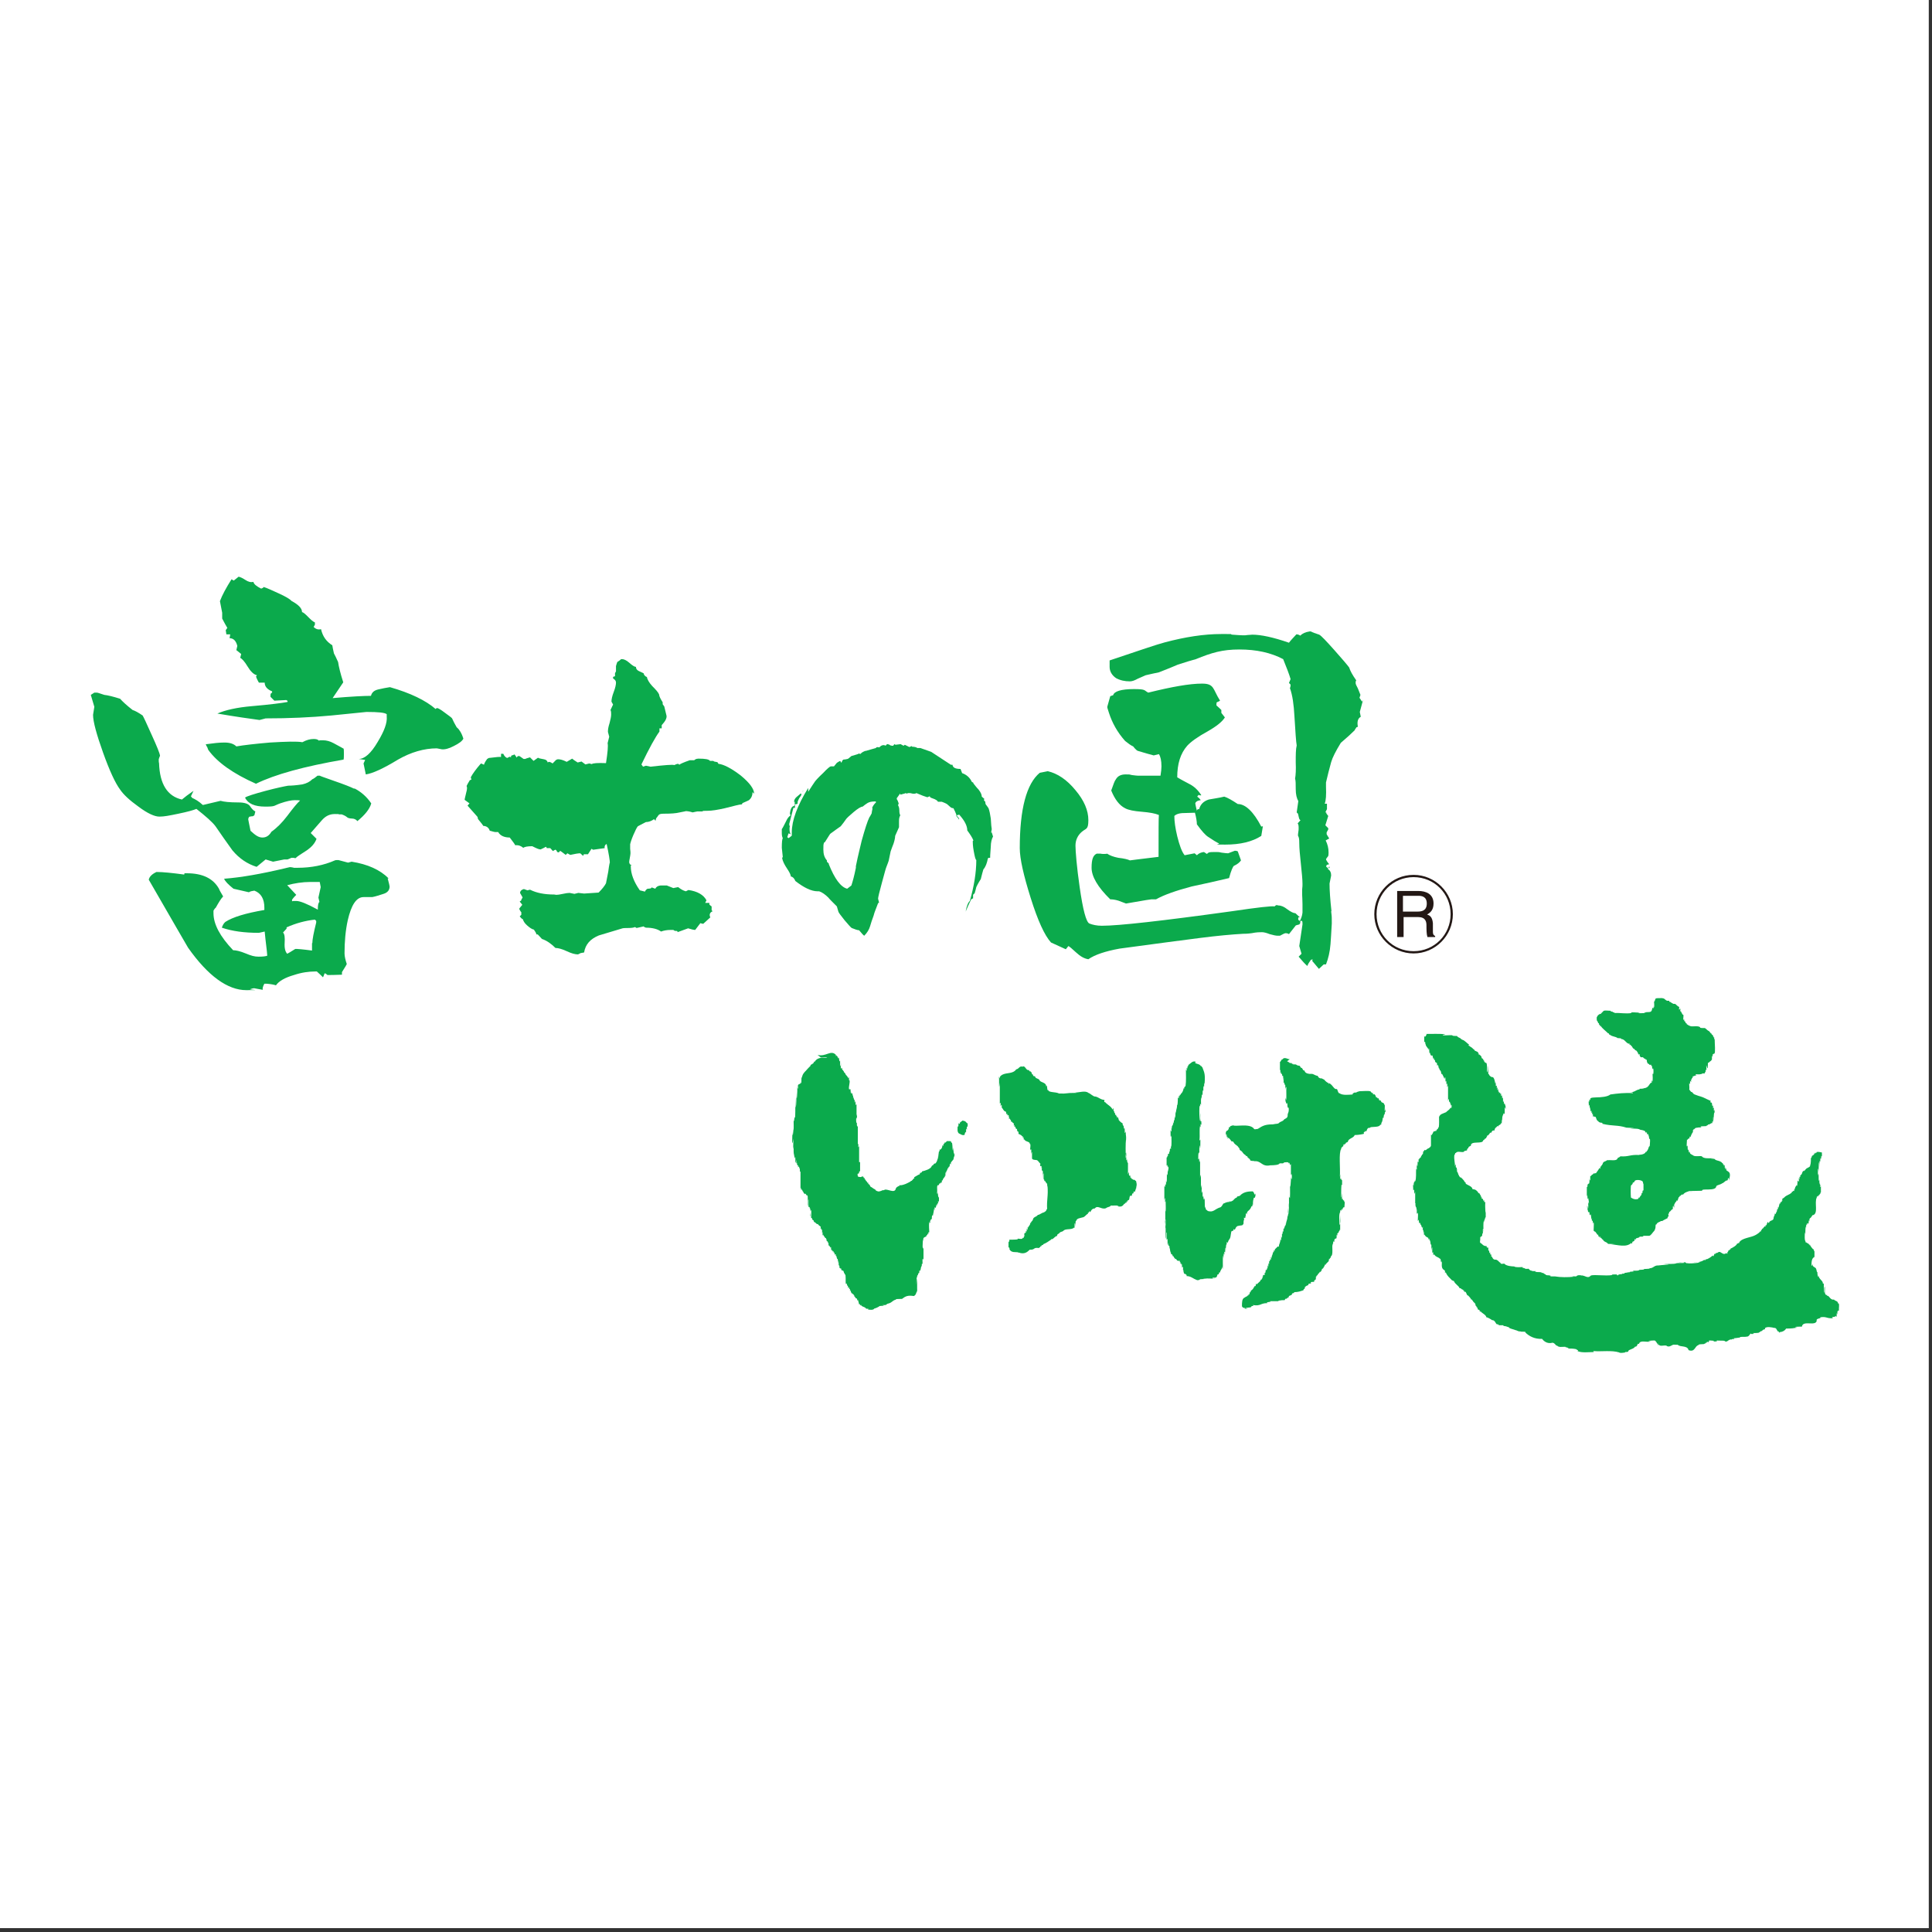 <?xml version="1.0" encoding="UTF-8"?>
<svg id="_レイヤー_1" data-name="レイヤー 1" xmlns="http://www.w3.org/2000/svg" width="600" height="600" version="1.1" viewBox="0 0 600 600">
  <rect x="0" y="0" width="600" height="600" fill="#333333" stroke="none"/>
  <defs>
    <style>
      .cls-1 {
        fill: #231815;
      }

      .cls-1, .cls-2, .cls-3 {
        stroke-width: 0px;
      }

      .cls-2 {
        fill: #0baa4c;
      }

      .cls-3 {
        fill: #fff;
      }
    </style>
  </defs>
  <rect class="cls-3" width="599" height="598.8"/>
  <g>
    <path class="cls-2" d="M563,360.2v.8-.8ZM566.7,369v.9-.9ZM564.8,374.4v2.4-2.4ZM564.4,391c-.2-.3-.2-.6,0-.9-.2.3-.2.6,0,.9ZM503.8,314.2h1.4-1.4ZM443.1,321.2c-.1.1-.6,1.4-.8.4v2.4c0-.8.5-.6.3.5.4-1.2,0,1.4.4.1,0,.9.4.4.6,1.5.2-1.4.3.4.3.9.4-.4.1,1.1.9.8.1-.4.3,2,.6.6-.2,1.7.3-.1.3,1.5,0-.6.1.3.4.1.3,0,.1,1.5.4.8.2-.6.3,2,.6.8-.3,1.2.6.4.3,1.7.3-1.7,0,1.1.4.1.3.6.6,1.1.8,1.7.4-1.7.3,1.2.3.9.3-.9.3.4.3.8.6-1.2-.1,2,.5.3v4.7c.1.2,0-.6.3-.4-.1,1.7.4-.1.3,1.4.4-.9,0,1.2.6.3-.2.3,0,.8-.2,1.1-.3-.2-.1-.5-.1-.8,0,1.1-1.1,1.5-1.5,2-1.1.5-2,.6-2.1,1.5,0-.1-.1-.3-.1-.5,0,1.2.1,2.9-.1,3.8-.2-.4-.2.6-.3.4-.3,0-.4.8-.4.3-.1.1,0,.3-.1.4-.1-.3-.3.1-.8.1-.2.4-.3.8-.5.9.2.4-.4.1-.3,0v3.5c-.1.4-.4.6-.9.9-.4,0-.6.8-1.2.4.1.6-.3.3-.3.5-.1.4,0,1.1-.4.9.1.3-.3.6-.3.6.1.2-.1.5-.1.2.1.3-.5.3-.5.8-.3-.6,0,1.2-.3.8-.3-.8,0,1.2-.3,1.4,0-.4-.2-.6-.2-.9,0,.4.3,2.7-.1,1.5-.1,1.2.1,3-.3,4-.1-.3-.3-.4-.1,0-.3.4-.3,0-.4,1.4-.3-1.5-.1.9-.1,1.4.6-1.1,0,2.4.6.4v4.2c.1,0-.1-.8.1-.6-.1,1.7.4.6.3,2.3,0-.3-.1-.6.1-.4,0,.6,0,5.2,0,1.4.6-1.2.3,1.5.3,2.3.4-1.4.3.9.6.6.4-.6,0,.8.4.4,0-.3.3,1.8.6.6-.2,2,.3.3.1,2.1.3-1.8.1,1.4.4.4.3.8,1.1.9,1.2,1.1-.1,1.2.3-.6.3.6.3-.1.4,1.2.4,1.5.4-.8.1,1.4.3,2-.1-.1,0-1.2.2-1.2v1.7c.6-.9,0,1.5.6.4.3.9,1.5.9,1.8,1.5.3-.8.2,2.1.6.6,0,1.4-.3,2.3.8,2.9.4.3-.1,1.4.4.6.3,1.1,1.5,2,2.1,2.7-.1-.6.3.3.4,0,.4,1.1,1.5,1.4,1.8,2.3.4-.2.6.4.9.4.3-.2.3.9.4.1.1,0,0,.3,0,.5.4-.3.4.8.4,0,.5.3.5,1.4.9,1.2.3.3.9.9,1.1,1.5.1-.9.3.6.3,0,.3.8.6.6.9,1.2,0,.9.4.3.3.9.4,0,.3.6.6.9-.2-.1.4-.1.3.2.1-.9.1,1.2.4.1,0,.6,1.7,1.1,1.8,2,.4,0,1.4.6,1.8.9,1.1-.1,1.1,1.7,1.8,1.2.1.8,2,0,1.7.6.8,0,1.2.3,1.7.4,0,.4,1.4.6,2.1.9.6.1.6.4,1.5.4.3.2,1.8-.1,1.5.3,1.2,1.2,2.9,2.1,5.2,2,.3.4,1.4,1.7,3.2,1.2.8,0,1.1,1.1,1.5.9.6.8,2.1.1,3,.5-.1.1-1.1,0-.4.1.3,0,1.5,0,.6.3.9,0,1.8,0,2.7.2.2.3.9.3.4.6,1.4.6,3.4.3,5,.3.4-.1-.3,0,0-.3,2.6.2,5.6-.3,7.9.4.3.3,1.5.1,2,0-.6-.3.9.1.9-.4s1.7-.6,2.1-1.4c.2.2.5-.4.3,0,.4-.1.4-1.2.9-.8.3-1.4,2.4-.4,3.7-.8-2.1-.2.8-.3,1.2-.3.4.3.6.6.8,1.1.3-.9.1,1.2.4.1.3.8,1.7.2,2.4.4.9.8,1.8-.4,2.4-.3.3,0,1.2.1,1.1,0,.8.9,3,.1,3.4,1.7,2,.8,2-1.4,3-1.5.1-.6,2.1-.1,2-.6.4.3.6-.9.6,0,.2-1.2.2.1.8-.6-.6-.5,1.1-.2,1.5-.2-.8.3,1.5.3.8-.1.8.1,1.7,0,2.4.1.9.8,1.2-.6,2.3-.4,0-.3,1.4,0,.6-.4.9,0,1.4-.2,2-.2-.4-.4,1.4-.1,2.1-.3.8.1,1.1-1.4,1.4-.8,1.1,0,.9-.2.3-.3.8,0,2.1,0,2.1-.2.2,0,.6-.6.9-.4.3-.8,1.2-.3.9-.9.5-.6,2.2-.3,2.9-.1.6-.1.8.6,1.1,1.1.4-.4.3.8.6.2.6,0,1.5-.3,2-1.1,1.8,0,2.3-.1,3.5-.3-2.1-.3,1.1-.3,1.4-.3.3-2.1,4.2,0,4.6-1.8-.3-.9,1.5-.6,1.1-1.1,2.1-.3,1.8.4,4,.3-1.1-.6.9-.2.8-.8.6,1.4,0-2,.6-.3,0-.3-.2-.8,0-1.1.1,0,.3.4.1,0-.1-.3.3-.3.3,0-.1-.8.3-2.7-.3-2.4.1-.8-1.1-.8-1.2-1.2.4,0-.1,0-.3,0-.9.1-1.4-1.5-1.8-1.1-.1,0-.1-.2,0-.3-1.2.1-.6-1.8-.8-2.7-.3.8,0,1.5-.3,2v-3c0-.2,0,.4-.3.1.1-.9-1.2-1.2-1.4-2.6-.1,1.5-.3-.4-.3-.9-.3-.2-.1-.3-.4-1.1-.3-.6-1.1-.4-1.1-1.4-.2.1.1.6-.3.4-.1-1.5.3-2.3.6-2.4,0-.4.3-.2.3,0v-2.4c-.3,1.4-.1-1.1-.4-.1-.1-.4-.9-.9-.9-1.5.3-.1-.4.6-.1-.1-.3.4-.5-.6-.3-.1-.3-.3-.6-.3-.9-.6,0,.1-.4,0-.1-.4-.4.4-.4-2.2-.2-2.7h0c.2,1.8-.1-1.5.3-1.8,0,0,.1,1.1,0,.3.1-.3-.1-1.2.3-.8,0,.3,0,0,0,0-.1-.3.1-.9.3-.3.4-.4,0-.8.4-1.2,0,.1.1.8.1.1-.1-.1-.1-.9.1-.4,0,.4,0-.1,0-.3.4,0,.8-1.2.9-.9,1.8-.5.4-3.8,1.2-5.5-.1.4.1.1,0-.1.1-.6.4.1.4-.3-.1-.4.4-.1.3-.1,0-.2-.1-.3.1-.4,0,0,.3.1,0,.1,0-.1.3-.3.4-.6-.1-.1,0-.4.1-.1v-2c-.4.9-.1-.8-.1-1.2,0,1.8-.6-.1-.3-.9-.6,1.8,0-3.4-.6-1.1.2-.8-.1-1.8.2-2.3,0,.4.1.8.1,1.1,0-.3,0-5.5.3-1.5,0-.6-.1-1.4,0-2,.4.9,0-.9.4-.8.2,1.4-.1-1.4.3-.6.1,1.2,0-.8,0-1.2-.4,0-.9-.3-1.7-.1.5.3-.4,0-.3.4-.2.2-.3-.3-.3-.3,0,.8-.4.8-.8,1.1,0,.3-.3,1.1-.3.3,0,.9,0,1.8-.2,2.6,0,0,0-.1-.1-.1.4.8-1.4.8-1.5,1.7-.4-.3-.4.8-.4.1-.6.2-.4.8-.8,1.2,0-.2-.1-.4,0,0-.6.4-.1.3-.4.8-.3-.8,0,1.7-.4.1.3,3.2-.4-.9-.4,2.2-.1,0,0-.8,0-.2-.1.2,0,.9-.3.4-.3.5-.4.6-.6,1.4-.3-.8.2.8-.4.3-.3.6-.1,0-.4.4-.2-.3.1.5-.3.3-.3.5-1.4.6-2.1,1.4-.4.3-.1.1-.6.4,0-.3,0,0,0,.1s.1.9-.1.4c-.1-.3-.1,0,0,0,0,.2-.1.8-.3.3,0-.1,0,.1,0,.3-.4-.2,0,.8-.4.3-.3.9-.1.6-.4,1.4-.3-1.2.1.9-.4.4,0-.3,0,0,0,.2-.1.8-.1.4-.4,1.1.2.4-.4.1-.3,0-.1,1.2-.3.6-.4,1.5,0,.9-1.2.6-1.4,1.4,0,.1-.3.1-.3,0s0-.2.1-.2c-.6-.1-.4,1.5-.9.9,0,.1.1.4,0,.6-.1-.6-.5.3-.8.4.1.4-.3.3-.3,0,.1.8-.3.4-.3.8.1.1-.2.5-.2.1-.1.4-.9.9-1.4,1.2-1.5.9-4.4.9-5.2,2.4.1.5-.6-.1-.3.1,0,.1-.2.4-.3.1,0,.6-1.4,1.4-2.1,1.7.1.9-.4-.3-.3.3.1.1-.1.4-.3.1q0,.5-.4.8c.3.6-.3.3-.2.1-.9.8-1.5-.1-2.1-.3,1.1,0-.5,0-.8,0,1.2.2-.6.3-.6.5v.3c-.4-.9-.4,1.2-.8.3-.6.6-1.7,1.2-2,1.2-.4-.2-.3.8-.6.1-.6.6-2,.9-3.5.8,5.2-.2-.8.6-1.8.3-.3.1-1.1-.4-.1-.3h-2.6c.6.2,1.7-.2,1.8.2-.9.1-1.8,0-2.4.1-.9.4-2.6.1-4,.3,4.1,0-1.2.3-1.7.4-1.5-.1-1.5,1.2-3.4.8,2,.2-.6.3-1.1.3.6.3-1.5.2-1.4.3-.4.4-1.4.1-2.1.3,1.4.3-1.4.1-.8.4-.9,0-.8.2-1.8.2.8.4-1.2.1-.6.4-.4,0-1.2,0-1.4.4-.3,0-.4-.4,0-.3-.6,0-2.1-.1-1.8.2-2.1.3-5.2-.2-6.5.1-1.1,1.2-1.7-.1-3.2,0,.1-.1.4,0,.8,0-.8,0-1.7-.3-2.2.3-.3,0-2.1-.1-.8.1-1.7.2-4.1.2-5.8-.1h.1c.2,0-.8,0-1.2,0s-1.1-.6,0-.3c-.6-.1-1.7.1-1.8-.3-.4-.1-1.1-.9-1.1-.3.1-.8-2.2-.1-2.2-.8,1.1,0-.9.2-1.1-.1-.4.1-.9-.6-.9-.6.1,0-.9.2-1.2-.1-.1-.2-.9,0-.6-.4-.6,0-2.1.2-2.7-.2h0c-.6,0-2.3-.1-3-.8.4-.3-1.4.4-1.2-.4-.2.3-.9-1.1-1.7-.9-.9,0-.9-1.4-1.2-.9.2-1.5-.4.1-.3-1.4-.4.8-.3-.9-.3-.6-.6.6,0-.9-.5-.9.2,0-.4.3-.3-.4-.8,0-1.1-.3-1.4-.6-.6-.6-.8-.1-.6-1.5-.1-.8.2-.9.4-.9.4-.4,0-.4.4-1.2-.1.3.1.3,0,.6.1-.6-.1-1.7.1-1.8,0,.3.3.4.1.9,0-1.2-.1-2.4.1-3.4.3,1.2,0-.5.3-.3,0-.1.3-1.5.3-.3v-3.5c0,4.1-.3-.9-.1-1.8-.6.8-.2-1.2-.6-.2-.1-.4-.1-.8-.6-.8.3-1.4-.4.6-.1-.9-.1.6-.3-.6-.4-.3,0-.6-.6-.3-.6-.8-.8-.9-1.1-.8-1.7-.9-.1-.9-1.5-1.2-2.1-1.7-.1-.9-.3-.1-.5-.9-.1,0-.4-.6-1.1-1.1-.1.3-.3-.2-.3-.4-.4.9,0-1.2-.4-.1.1-.8-.5-.9-.2-2-.3,0,0,.9-.3.9v-1.5c-.6.8,0-2-.6-.3.2-.9-.4-2-.1-3.8.3.9,0-.6.4-.3.5-.8,1.7-.1,2.6-.4,0,.1-.4-.3,0-.1.2-.4,1.1-.1.9-.6,0-.1.4-.8.4-.1-.1-.9.4-.8.8-1.1-.1-1.7,3.8-.3,3.8-1.7.3.2.8-1.1.9-.4,0-.2,0-.4.1-.6,0,0,.3.2.1.3,0-.3.3-1.4.5-.6,0-.1,0-.3.1-.5.1.3.3-.4.4-.4,0-.2.2-.2.3,0,.4-.6.4-.9,1.1-.8.2-1.1.6-.8.9-1.4.1-.1.3.2.3.2-.1-.6.8-.4.9-1.2.4,1.1,0-2.6.4-.3-.3-1.7.3-2.3.4-2.7.6,1.4,0-3.4.6-1.2,0-1.4-.1-.9-.3-1.8-.4.8-.2-1.8-.3-.8-.4,1.1-.1-.6-.3-1.1-.4,1.1,0-.8-.4-.6-.4.8.2-1.2-.4-.4.1-1.4-.6.6-.3-.9-.6.9,0-1.5-.6-.3.3-2.3-.4.8-.1-1.5-.6.8-.3-.9-.3-1.2-.4,2.1-.1-1.8-1.4-1.4-.1-.2-.6-.2-.8-.9-.4.3-.1-1.7-.3-2.6,0,.8,0,1.7-.3,2,0-.9.1-2.3-.2-2.9-.1,0-.8-.1-.4-.6-.5.9-.2-1.2-.6-.1,0-1.4-.1.1-.3-.9-.3.9-.1-1.2-.4-.3.1-.6-.4-.3-.4-.8-.3.9-.3-1.1-.4-.1,0-.8-.4-.6-.8-.9-.4,0-.1-.4-.4-.1,0-.6-.1-.4-.1-.3-.1,0-.8-.9-1.2-.9.2-.4,0-.1,0,0,0-.4-.8-.1-.4-.8-.4,0-1.2-1.2-2.1-1.4,0-.4-.1-.1-.1,0-.8-.9-.8-.4-1.5-1.1.3-.2-1.4.1-1.5-.3-.8-.1-4.7.3-2.1-.3-1.6-.2-4.2-.1-6.2-.1ZM442,323.2v-.9.9ZM532.9,325.6v-2.9,2.9ZM254.9,328.4c.6,0,1.7-.2,2,.1-2.1-.1-3.2,0-4,1.4,0-.2-.2-.4-.2,0,.2.2-.2.4-.3.2.2.6-.6.1-.8,1.1.1-.3-1.4,1.4-1.2,1.2-.8.8-1.2,1.2-1.4,2.5-.2-1.7,0,1.1-.2,1.5-.3-.1-.2-.4-.2-.6.3,1.2-.8.6-.8,1.4-.1-.8.2,1.4-.1.8-.1-.3-.1-1.1-.1-.5.1.9-.2,6.4-.3,1.8,0,1.4.1,3.7-.2,4.7-.2-7.5,0,2.1-.2,3.2-.4-.9,0,1.1-.4.9,0-.2.1-.4,0-.6-.1,1.1.1,2.7-.1,3.5,0-.5-.2,3.2-.3.6,0,.6-.3,5.9.3,2,0,.9-.2,5,.1,2.4-.1,2.7,0,1.7.3,3.8.5-2.1-.1,3.4.5.4v1.2c.4-1.1,0,.9.6.5-.3,1.5.4-.6.3,1.1.4-1.1,0,1.5.4.8v5.3c.2.2-.1-.4.2-.1-.2,1.2.4-.3.3.9.3-.8.1.9.4.1,0,.8.4.6.6.9.1-.8.3.8.6.3.3.1.1,2.4.1,3.4.3-.6,0-1.8.3-2.1v2.4c-.3,0,.6-.3.3.3.5-.1.1,1.7.3,2.6.2-.3-.2-1.1,0-1.8.4-.8.2,1.5.2,2.3,0,0,.4-.2.3.3.5.8.3-.2.6.9.6.1.8.9,1.2.6.1.4.6.6.9.9-.3,1.4.4-.3.1,1.1.4-.9.3.6.3.9.4-1.4-.1,1.5.4.4,0,.6.3.4.6,1.1.4-.2.2.8.4.3-.1,1.5.6-.1.3,1.5.6-1.7,0,1.5.6.3-.3.4.3.4.2.9.6-.9,0,1.5.6.4-.4.9.5.1.2,1.1.1,0,0-.6.3-.3,0,.6,0,.3.3.3-.3,1.5.6-.4.3,1.1.3-.8.4,1.5.6.8.2.3,0,.9.2,1.4,0-2.1.3.4.1,1.1,0-.9.4-.4.3.4,0,0,.4-.1.3.3.4-.8.1,1.1.6.2-.2,1.1.1-.3.4.6.3,1.1.1,0,.4.9.4,0,.1,2.1.3,3,.4-.8.3,1.2.6.3-.1.1,0,.6.1.4-.1,1.4.6-.6.3.9.6-.6,0,1.4.4.3.1,0,.1.3.1.3,0,.3.6,1.2.6.5-.1.9.6.1.3,1.1.3-1.1.1.8.6.1-.3.8.6.2.3.9.3-1.1.1,1.2.4,0,.4,1.2.1.4.4,1.5.4-.4.3.8.6.1,0,.6,1.1.6,1.5,1.1-.1.3,1.4,0,.6.4.3,0,1.7.3,2-.3.4-.1,1.2-.4,1.7-.8.6-.1,2,0,.8-.3,1.8.1.9-.3,2-.5,1.2-.3,1.5-1.5,3-1.1-2.3-.3.6-.3,1.1-.3,1.1-.8,1.7-1.2,3.7-.9.6-.3.8-.9.9-1.7,0,.3.2.6.2.8-.2-.9.1-7.8-.3-2.6,0-.9,0-1.8.1-2.7.4,2-.1-1.4.4-.1,0-.8.1-.8.4-.9,0,.4-.1-.6.1-.8,0,.1.2.4.2,0,.3-.6,0-.4.4-1.4.2,1.2-.1-.9.2-.6.3.6-.2-2.7.4-1.2v-4c-.4,1.8-.3-2-.1-2.4-.2.2.3.2.1.4-.4-1.2.8-1.1.9-1.4-.1-.6.4-.1.3-.4,0-.3.1-.6.3-.1,0,.1,0-.1,0-.3-.1-.3.3-.8.3-.1,0-1.1-.2-2.3,0-3.5q.1.2.3.3c0,.3,0,0,0-.1s-.2-.9.1-.5c-.1-.9.4,0,.4-1.1,0,.3,0,0,0-.2s.2-.8.3-.3c.3-1.8.1-.1.4-2.2.2.2,0,.3.2.3-.3-1.7.3.3.4-1.2.1.9,0-1.2.3,0,0-.3,0-.6.2-.9.4,1.2-.2-1.7.4-.2v-2c-.1,1.4-.4-.4-.3-1.1-.1-.2-.1,1.2-.3.1.2-.8-.3-2.6.5-2.3.1-.2.4-1.1.6-.4,0-1.2.3.3.4-.8-.1-.6.4-.1.3-.5,0-.3.1-.6.3-.1-.3-.8.4-.3.4-1.4.3,1.5-.1-2.3.3-.3-.1-.9.3-.9.4-1.4,0-.1.3-.9.3-.1,0-.3,0-.6.1-.8,0,.2.3.3,0,.3.2-.1.3-.6.4-.8-.1-.1,0-.8.3-.1-.1-.9.2-.8.6-1.4.3-.2.3-.9.4-1.4.1,1.7.3-2.3-.2-.1.3-1.4-.3-1.7-.1-3-.3,4.3,0-2.1-.6-.8,0-.8.1-.1-.2-.6-1.1,0-1.1-.2-1.5.4-.4.1-.1-.1-.4.1,0,.9-.4-.1-.3.3,0,.1,0,1.1-.3.4-.1.9-.3,1.2-.8,1.5-.3-.8.1.9-.3.4-.2.9-.4,4.7-.4,1.2,0,1.4-.1,2-.8,2.7,0-.3-.6.3-.4.1-.3.6,0,.1-.4.4.1,0-.4.2-.3.4-.5.8-1.8,1.2-3,1.5.1.8-.6-.2-.3.3.1.4-.4.1-.3,0,0,.3,0,.4-.1.6-.3,0-1.1.6-1.7.9.2.9-.3,0-.3.6-.3.4,0,0-.4.4.1.2-.4,0-.4.3-1.1.6-2,1.1-3.2,1.2-.4-.3-.4.8-.6.2-.3.4-.6.3-.8.8-.3,1.7-2.6,0-3.5.4-.2.3-1.7,0-.6.3-.4-.1-.9.3-1.4.2q-.8-.2-.9-.6c-.6-.2-1.1-.8-1.4-.8-.3-.5-.4-.9-.8-.9.3-.8-.6,0-.3-.9-.3.6-.6-1.1-.8-.4.2-1.2-.4.1-.3-1.1-.2.8-.3-.6-.6.2-.3.1-1.2,0-1.2-.2-.3-1.5.3-.3.4-1.2,0-.3.1-.6.3-.2v-3.2c0-.1,0,.4-.3.2v-5c-.6,1.4.1-1.7-.4-.4v-6c-.3,1.1-.3-.4-.3-.9-.3.9-.3-2.7,0-1.1,0-.8.2-2.3-.1-.8v-3.8c-.6,1.2,0-2.1-.6-.4.1-1.7-.2-.3-.3-1.7-.4.6.1-1.2-.4-.5.3-1.7-.6.3-.3-1.5-.4,2,0-1.5-.6-.4-.5-.4.3-2.2,0-3-.3.8.1-1.7-.5-.5,0-.8-.1-.3-.4-.9-.4-.3-.1-.2-.6-.9-.4.1-.1-1.1-.4-.3,0-.8-.4-.1-.4-1.2-.6.9-.3-1.1-.3-1.7,0,.3-.1,1.2-.3,1.2v-1.8c-.4,1.1-.1-.9-.6-.9-.3,1.1,0-1.1-.4-.2.1-1.2-.4.5-.3-.6-1.6-1.7-3.1.7-5.7,0ZM400.6,328.9c-.4.3-1.7-.9-2.3.1-.4-.1-.4.6-.8.8v2.6c.4-.8-.2,2,.4.4-.2,1.5.3-.1.3,1.4.5-.5.2.9.3,1.4.3-2.7.1,1.2.1.9.2-.9.4.3.3.6.4-1.1.2.9.3,1.4,0-.3,0-.9.3-.9-.1,1.4.1,3.2-.1,4.1,0-.3-.2-.6-.2-.9,0,1.8,0,.8.3,2,0,.3.1-.6.3,0,0,.4,0,1.5.4,1.2.2,1.5-.4,1.8-.3,2.3,0,1.2-.9.9-1.4,1.7-.6.4-.9.3-1.5.9-.9.3-2.7,0-.9.3-3-.1-3.8.3-5.5,1.4-.4,0-1.1.3-1.2-.1-1.4-1.8-6-.4-6.6-1.1.3.3-.9,0-.9.8-.4-.1-.2-.4-.3-.1,0,.3.1,1.1-.1.4,0,.9-.8.3-.8,1.4-.1-1.2,0,.6,0,.9.3-1.8.2.6.4.4.3-.8,0,1.2.4.1.3.3.6.6.9,1.1.3.3.3-.3.8.5.3.6,1.1.8,1.4,1.4.3.4.3.2.4.8.3.3.6.3.9.8.6.9.6.4,1.2,1.2.5-.4.2,1.2.5.2,0,.6.4.4.6.8-.1.8,2.3.2,1.1.6,2.4-.5,2.4,1.8,5.2,1.2,1.2,0,2.7-.1,2.9-.6.6-.1,1.1.2,1.4-.3.6,0,1.4-.3,1.5.4.3-1.1.1,1.1.6.1v3.5c.4-1.7.4,2.9,0,.5.1.6-.3,5.6-.3,1.4,0,1.4.1,3.5,0,5.2-.1-.1-.3-.4-.3-.6,0,1.8.1,4.1-.2,5.6-.3-1.2.2-2.3,0-3.5-.1,1.5.2,3.4-.3,4.4v-.5c.1,1.5-.3,1.2-.4,2.7-.1-2,.1.6-.3.4,0-.3,0,0,0,0-.3.9-.1.3-.4,1.1-.3-.6.1.9-.3.8-.1-1.1.1.9-.3.8-.1-1.1.2,1.1-.1,1.1-.3-1.8.1,2-.4.4.1,1.1-.3,1.2-.3,1.8-.1-.4-.1,0-.1.3-.1.3-.1.4-.4.2-.3.4-.8.8-.9.9.1.2,0,.6-.3.3,0-.3,0,0,0,.2.1.3-.2.8-.2.1-.1.8-.3,1.2-.4,1.5-.2-.9.2.6-.3.6s0-.4,0,0c.1.9-.3.2-.3.5.1.3-.2.9-.3.3,0,.5.1.8,0,1.1-.4-1.2,0,2-.4.3-.1.4,0,.8-.1,1.1-.3,0,0-.4-.2,0,.2.3-.3.8-.3.1,0,.3-.1,1.8-.4,1.1.3,1.8-.5-.2-.5,1.4,0-.1-.1-.4-.1,0,.1.3-.1.9-.1.1-.3,1.4-.2.1-.6,1.1-.3.4-.9.8-1.1,1.1-.3-.9-.3,1.1-.4.3,0,.2-.2.5-.3.2-.2-.3.1.6-.2.4q-.1,0-.1-.1c0-.3.1.4-.1.4v-.2c.2.5-.6.6-.8,1.2-.1-.2,0-.6,0-.2.1.8-.6.3-.3.6,0,.3-.2.9-.3.3,0,.1,0,.4-.1.6,0-.2-.3-.3,0-.3-.6.8-.4.3-1.2.9-.8.3-.8,1.5-.8,2.7.3.5.5.5,1.1.5-.8.3.4.3.8.1-.3,0-.6,0-.8-.1.6-.2,1.2,0,1.8-.3-.1-.6,1.2,0,.4-.6,2.7.4,2.3-.6,4.6-.6-.8-.4,1.7-.3.8-.6h3.7c-2.7,0,0-.4.8-.3.3-.2.1-.6.6-.4-.3.4.4-.8.4,0,0-.2,0-.5.1-.5.4.3.1-.8.6-.4-.3,0,.3-.3.6-.4-.1-.8,1.2-.3.6-.8,1.4,0,2.1-.3,3-.6,0-.6.6-.3.4-.9.3-.4,1.1-.8,1.1-.6-.1-.9.8-.3.9-.8-.6-.3.6-.3.9-.3.1-1.1.3,0,.4-.9.3,1.1,0-.9.3-.9.3,1.4-.2-.6.4-.2-.1-.3.3-.6.6-.9,0,.1.1.4,0,0s.6-.2.3,0c.3-1.1.2,0,.4-.9,0-.4.4-.1.6-.8,0-.3.3,0,.3-.6.1-.2.6-.6.4,0-.3-.6.4-.4.4-.9-.2.4.6-.5.4-.3-.1-.2.1-.3.1,0s0-.2,0-.2c0-.2,0-.9.3-.4-.1-.6.3-.2.3-.9.9-.5.2-3,.6-4.1.2,1.8,0-.3.2-.6.1.1.3.3.3,0-.1-.3.1-.8.1-.3-.1-.8.3-.3.3-.6.6.4,0-2,.6-.8-.3-1.4.3-.4.4-1.4.3,0,.3-1.1.4-.3v-5c0,1.2.3,2.6-.2,3.4,0-1.4-.3-3.2.2-4.1,0,.1,0,.8,0,.1.1-.1-.2-1.1.3-.4,0-1.1.3.1.3-.4-.2-.4.4-.3.3,0,0-.3-.2-.4,0-.6.1-.1.4-.4.4,0,0-.6.3-2.4-.1-1.8.3-.9-.6-.1-.3-1.1-.6.9-.2-1.1-.3-1.7-.4,4-.3-1.8-.2-2.6l.2.2v-1.8c0,.6-.4-.1-.3-.4-.6,1.4,0-3-.4-.4.2-2.9-.4-7.3.4-8.7-.1.1.2.4,0,0,0-.3.2-.6.3-.2-.3-.6.4-.4.4-.8-.1-.9.4.2.3-.4-.1-.3.4-.1.3,0,.3-.9.1-.3.8-.8.1-1.1,1.8-1.1,2.1-2.1,1.2,0,2.7-.3,2.9-.4-.3-.9.4-.4.3-.6-.1-.1.1-.5.3-.1.3,0,.3-1.4,1.2-1.1.1-.6,2.7,0,3.2-.9,0-.2.1-.2.3,0,.2-1.5.2-.2.4-1.5.1,1.5-.1-.9.3-.8,0,.8.1-.6.3-1.2.3,1.1,0-.8.3-.6.1.9.1-1.1.1-1.5,0,.2,0,1.1-.3,1.2,0-.6.2-2.6-.1-1.8-.1-1.2-.9-.3-1.1-1.5.3.1-.6.3-.3-.3-.3,1.1-.2-1.1-.6-.1.2-1.2-.3.6-.2-.6-.4.6-.4-.6-.8-.8-.4-.4-.4.6-.6-.6-.2.6-.6-.6-.9-.4-.4-.2-2.4,0-3.4,0s.3,0,.1.1c-.9,0-.6.4-1.4.3-.1,0-.9.4-.6.6-1.4.1-3,.3-4-.3.2-.4-.1-.1,0,0-.6-.1-.6-.9-.9-1.4-.9.3-1.2-1.2-2.4-1.8-.1.9-.3-.9-.3,0-.6-.4-.8-.6-1.1-.9,0-.3-1.1-.5-.8-.6-.8.1-1.2-.3-1.4-.8-.6,0-1.2-.5-1.7-.6.9,0-.6,0-.9,0-.8-.1-1.4-.4-1.5-1.1-.5.4-.5-.9-1.1-.8-.6-1.1-.3-.3-1.4-.9.1-.3-2,0-.8-.3-.9.2-.8-.8-1.1-.1.2,0-.5-.5-1-.7ZM371.4,329.8c-.9-.6-1.8.6-2.3.9,0,.1-.3.9-.3.3,0,.3,0,.6-.1.9-.4-1.2.1,1.7-.4.2,0,1.5.1,3.8-.1,5,.1,0-.1,0,0-.1.1.6-.6.3-.4,1.2,0-.2-.3-.2-.2-.3-.1.9-.6,1.7-.9,1.8,0,.6-.4.1-.3.4,0,.3-.2.6-.3.1,0-.1,0,.1,0,.3.1,1.4-.4-.2-.3.4,0,.6-.1,4-.3,1.4.2,2.2-.3,1.8-.3,3.5-.3-1.8,0,1.4-.3,1.4-.3-2.3.1.9-.3.8-.1-1.4.1,2.4-.3.2.1,2.1-.4.6-.4,2.4-.3-1.2.2,2-.4.3.1.6-.1,3.2.3,1.7,0,1.2.1,2.9-.1,3.7,0-.2-.1-.5-.1,0,.3.6-.3.6-.1.3-.4.1,0,1.8-.4.9.1,1.8-.4-.1-.4,1.5-.2-.3-.3,1.2-.4.2v2.9c.2-.8.4.3.3.6.4-1.5.3,1.2.2,1.2-.3-2.4,0,.8-.3,1.1-.3-1.5.1,1.8-.3,2.2-.3-2,.2.9-.3.8-.1-1.4.1,1.5-.3.3v4.4c.6-2.1-.1,1.7.4.3,0,1.1.1,2.2,0,3.2-.1,0-.1-.2-.1-.2v5.6c.3-.9-.4-2.3.1-2.9v6c.3-.6,0-1.8.3-2v2.4c.6-1.7,0,3.5.6.8v1.1c.6-.8,0,2.1.4.4,0,.6.2,1.8.4,1.7-.3.8.6,0,.3.9.1-.9.3.9.4,0,.3,1.1.3.2.6,1.1.3-.6.4.8,1.1.4.2.8-.1-.3.3.1,0,.3,0,.6.3.4-.4,1.2.4-.4.1,1.1.3-1.5.3.6.3.6.6-.9.1.8.4.9,0,0-.1-.3,0-.3,0,.8.3,1.7.6,1.2-.2.3.6.2.4.8,1.4,0,2.1.9,3.2,1.2-.4.2,1.5,0,.8-.2.9-.1,1.7-.1,2.4-.1-4-.3,2-.1,2.6-.1-.3-.1-1.1.1-.9-.3,1.5.1,1.2-.3,1.5-.9,0-.3.6,0,.4-.3.1-.3.1-.6.4-.4.1-.9.6-.8.8-2.1-.1.4,0,.8,0,1.2.2-1.5-.1-3.4.2-4.4.1.8.1,1.7.1,2.4,0-.8-.1-2.4.1-3,.3,0-.1.2.2.3,0-.3-.2-.6,0-.9.4.9,0-1.2.4-1.2v1.1c.1-.8-.1-2,.3-2.3.1,1.4-.3-1.4.3-.3.3-1.5.9-.8.9-2.9.3,2.7-.3-1.2.6-.8-.1.4.4-.6.3-.3-.2-.4.4-.3.3,0,.2,0,.4-1.7,1.7-1.2-1.4-.3,1.2,0,.9-.6.4.1,0-.9.4-1.5-.2.1,0,.1,0,.3-.3-2,.4.4.4-1.5.3,1.1-.2-1.7.4-.3,0-1.4.8-.9,1.4-2.4,0-.3.4-.1.4-.4-.3-.5.3-.3.1,0,0-.6,0-1.4.2-2.1h.1c-.3-.8.4.3.4-.9.1.9.1-.4.1-.8-.4,1.2-.3-.8-1.1-.6-1.7,0-2.7.4-3.5,1.1-.3.6-1.2.2-1.2.8-.9.3-.8.8-1.5,1.1-.3.3-1.8,0-.6.3-1.2-.1-1.4.3-2.1.5-.2.3-.4.8-.8,1.1-2,.6-2.1,1.7-4,1.2-.3-.4-.9-.3-.6-1.4,0,.2,0,.3-.2.4-.3-.6,0-2.4-.3-3-.1,1.2-.3-.3-.3-.8-.4,1.4-.1-.9-.3-1.4-.6,2.6.2-4.1-.4-.9-.1-1.1.1-6.1-.3-3.2v-5.5c-.5,2,0-1.5-.6-.2.1-.8-.1-2,.3-2.3-.1.2,0,.3,0,.5.2-.6-.1-2.1.2-2.6.2,2.7.2-1.2.2-2,0,0,0,.6-.3.4.2-1.5-.1-3.4.2-4.4.3,0-.2.1.2.3,0-.3-.2-.8.1-.9.3.9,0-.6.1-.9-.6.4-.1-1.7-.3-2.6,0,6.1-.6-1.1-.2-2.3.4,1.2-.2-1.5.4-.1,0-.9-.1-2,.1-2.5.2,2.3-.1-.9.3-.8.2,1.1-.1-1.7.3-1.2.1,2-.1-1.1.1-1.5.3,1.2,0-.8.3-.8,0,.4,0,.1,0,0,.3-3.2-.3-3.7-.8-5.2,0,.9-.3-.9-.3,0-.4-.9-1.6-.7-1.9-1.2ZM397.3,331.6v-1.4,1.4ZM317.7,331.3c-1.2-.4-1.1.6-2.1.8-1.1,1.5-2.9.9-4.4,1.7-.3.3-.6.2-.8,1.1-.2-.2.1-.3-.2-.5.2.6-.1,5.3.3,1.8v6.5c.2.2,0-.4.3-.1-.3,2.3.4-.9.3,1.4.3.1.6,1.2,1.2,1.2.2-.1.2,1.5.6.6-.3,1.5.6-.4.3,1.1.4-.9-.1,1.4.4.4.3,1.1.3-.1.4,1.1.3-.4.6.8.9.4-.3,1.8.4-.4.1,1.2.6-.6.1.8.9.6-.3.9.3.2.1,1.1.6-1.2,0,1.4.6.3-.3.4.6.3.8.9.2-.3.3.3.3.6.3-1.2.1,1.1.4.3.3.9,1.8.6,1.7,1.5.4-.3.1,1.4.1,2,.6-1.4.3,1.2.3,2,0-.3,0-1.4.3-1.5v2c.3.6,1.4.3,1.7.6.4.3.8,1.1.9.9-.3,2,.6-.3.3,1.7.3-1.4.1.9.1.6.6-.6.3,1.5.3,2.3.1,0,0-1.4.3-1.5v2c.3-.8,0,.8.6.4-.1,1.2.4-.4.2.9.6-1.1.1,2.1.4.4.3,3.5-.3,4.3-.1,7.6-.2-.2-.3-.3-.3-.4.4.9-.8,1.1-.6,1.2-.8.1-1.4.8-2,.8-.3.6-1.4.6-1.5,1.4-.1.3-.3.6-.6.8.1.3-.1.6-.3.1.2.9-.4.9-.6,1.7-.3-1.1,0,.8-.3.6-.3-1.4.1,1.5-.5.3.3,1.4-.3.1-.4,1.1,0-.1,0,.1,0,.3.3.8-.4,0-.1.4,0,.3-.3.8-.3.3-.2.8-1.1.3-1.7.4.6.3-1.5.3-2.4.3-.3-.3,0,1.5-.4.4v2.3c0-.6.4-.3.3.3.6,1.1,1.8.8,2.6.9,0,.8-.1-.2.3.1,1.7.6,2.6-.1,3.4-.9,1.8.1.9-.8,2.9-.5-.1-.3.8-.3.3-.4.1-.2.6-.4.4,0-.1-.8.6-.3.6-.8.8-.3,1.7-.9,2.4-1.4.1-.4.6,0,.4-.2.4-.1,1.2-1.2,1.5-.9-.1-.8.6-.6.8-1.1.4-.3.6-.2,1.1-.5.6-.9,2.6-.2,3.4-1.1.3.8-.1-1.8.3-1.2.3,2.7-.1-1.2.3-.8.3-.9.9-.8,2.3-1.2.6-.3.8-.8,1.4-1.1-.2-.6.4-.1.3-.4-.2-.5.4-.3.3,0,.3-.2.4-1.2,1.5-1.2.9-1.2,2.1.5,3.5-.1.4-.4,1.5-.4,1.4-.8.6,0,3.7-.1,2,.2,1.4.3,1.7,0,2.3-.8,0,.6.3-.8.5-.1-.1-.4.4-.3.1-.1.1-.2,0-.4.1-.6.3.9.1-.6.4-.1,0-.2.1-.3.3-.2.3-.8,0-.6.4-1.4.8.5.4-.9.8-.6,0-.5.3,0,.3.1-.3-1.7.5.2.5-1.4,0,.2.1.4.1,0-.1-.1,0-.4.1-.1.1-1.2.4-1.1,0-2.6-.1.3-.3-.5-.9-.3-.6-.8-.4.3-.6-.8-.4.9-.1-.4-.4-.6-.6.8,0-2.2-.6-.3v-3.8c-.1.8-.3-.4-.3-.9-.4,1.2-.1-1.4-.3-2.1-.3.6.3,1.4-.1,1.7,0-2-.1-4.2.1-5.9-.1.3.1.3,0,.6.1-2-.1-1.2-.1-2.9-.6,1.7,0-2-.6-.8.1-1.4-.3-.6-.4-1.8-.2,0-.8-.5-1.1-.9,0,.4-.3-1.8-.6-.6.1-1.2-.2,0-.3-1.2-.1.6-.3-.1-.4-.6-.1.4-.3-.3-.1-.6-.6.9,0-1.7-.6-.3-.3-.9-1.5-1.5-2.1-2.1-.3-.6-.6.3-.4-.9-1.4-.1-2-1.1-3.2-1.1-1.1-.6-1.2-.9-1.8-1.1-.9-.8-2.9-.1-4.1-.1.2.1.3,0,.4.1-4,0-2.3.3-5.5.2.1,0,.8,0,.1,0-1.1-.6-3.4-.2-3.4-1.2-.4.9-.2-2.3-.6-.9.1-1.5-1.8-1.2-2.1-2.1-.4-.6-1.2-.3-1.4-1.2-.3,0-.4.3-.8-.8-.4,1.1,0-1.4-.4-.2,0-.9-.6-.1-.6-.9-1,.3-1.1-1.4-2-1.1ZM368.1,335.2v-2.4,2.4ZM310.7,338.1v2.4-2.4ZM450.2,339.2v-1.1,1.1ZM372.5,343.6v1.2-1.2ZM247,345.3v-.9.9ZM267.4,344.4v2.1-2.1ZM298.9,348c-.3.4-.8.4-.8.8s-.3.2-.3,0c-.3,0,0,1.7-.4.9,0,.9-.2,1.8.4,2.3.4.1,1.1.8,1.8.4-.1-.1.2-.9.3-.9.3,1.2-.1-2,.4-.6,0-.3-.1-.8,0-1.1.3.9.3-1.8,0-.9-.3-.6-.6-.8-1.5-.9ZM447.2,349.9v-1.5,1.5ZM246.9,348.5v1.7-1.7ZM372.5,352.3v-2.4,2.4ZM267.6,353.5v-1.4,1.4ZM444.3,353.4v1.2-1.2ZM363.6,355.3v-1.7,1.7ZM512.3,355.3v-1.4,1.4ZM373.2,354.9v-.8.8ZM267.6,354.4v1.2-1.2ZM349.5,357.3v-1.7,1.7ZM268.5,357.2v.9-.9ZM416.6,357.8v2-2ZM530.7,359h-.9.9ZM268,360.8v-1.4,1.4ZM452,361.1v-1.4,1.4ZM361.3,359.7v2-2ZM499.1,359.9h1.1-1.1ZM373.2,363.1v-2.3,2.3ZM350.8,363.4v-1.8,1.8ZM394.1,361.7h2.3-2.3ZM268.8,364.2v-2.3,2.3ZM401.4,361.9v.8-.8ZM439.9,365.2v.9-.9ZM417.5,367.2v-.9.9ZM495.2,364.1c0-.1,0-.1,0,0h0ZM518.3,376.8s0,0,0,0c0,.1,0,.2,0,0ZM508.6,358.4c-.1,0-.2,0-.3,0,0,0,.2,0,.3,0ZM518.4,376.2c0,.1.1.4,0,0h0ZM524.6,370.1c.4,0,.8,0,1.1,0-.4,0-.8-.1-1.1,0ZM533.1,368.4c0,0,0,.1,0,.1.1-.1.1-.1,0-.1ZM521.6,371.8c0,0,0,.1,0,.2,0-.1,0-.2,0-.2ZM505,350.1c0,0-.1,0-.1,0-.1,0-.2,0-.2,0h.3ZM537,366.3c-.6-1.4-.1.6-.8.3-.4.1-.9.8-1.4.9-.4.4-1.6.5-1.8.9h0c-.1,1.7-4.7.5-4.4,1.4-1.4,0-3,.1-4.7.1.2,0,.5,0,.7.1-1,.1-1.7.6-1.9,1-.6-.3-.9.8-1.1.4-.1.1,0,.2,0,.4-.1-.3-.4.2-.4.4s-.4.9-.3.8c-.1-.3-.3-.2-.3,0,.1.4-.4.1-.3.6-.4-.3,0,1.2-.4.2.2,3.2-.4-1.2-.4,1.7-.4.1-.4.3-.9.8-.3,0-.3.3-.2.6-.5-.3-.2.7-.2.8s-.4.1-.3.6c-.1,0-1.1.6-1.2.6s-.3.4-.9.3c-.4.4-1.1.3-1.4,1.1-.4-.4-.2,1.7-.3.9-.1.9-.1.3-.4,1.2,0,.1-.1-.4-.1,0-.4.4-.8,1.2-1.4,1.4-.6,0-2.9-.1-1.7.2-.6.1-.9,0-1.4.1.3.3-.9.3-1.1.6,0,.9-.4-.6-.4.6-.2.1-.6.4-.4.3,0-.1-.3,0-.3.3.3-.3-.4.8-.3.1-1.5,1.5-4.3.6-6.3.4,2.9,0-.8-.1-.9-.1-.6-.8-1.2-.4-1.7-1.5-.1.6-.4-.9-.8-.3.3-1.2-.6.4-.3-.8-.4,1.1-.1-1.1-.4-.1-.3-.4-.5-.8-.9-1.2-.1.4-.4-.6-.4,0,0-.8.3-4-.3-2.3.3-2-.6,0-.1-2-.4,1.8-.3-1.5-.6-.9-.4.6-.1-.4-.4-.8-.1-.4-.1.3-.3,0-.1-1.2-.3-.3-.3-2,.2.4.2.6.2,1.1.3-.4.1-1.5.1-2.3.6,2,0-1.7,0-1.1-.4,1.2,0-2.3-.4-.4v-3.2c.4.6,0-.6.4-.8v-.2q.1,0,.1.2c.6,0,.1-2.7.4-1.2.4.5-.1-2,.4-1.2.3-.8.4-.2.8-.9.3.1.4,0,.6-.1q0,0,0-.1c0,0,0,.2.1.2.3-.4,1.1-1.5,1.1-1.7.3.6.3-.1.3-.4-.1-.3.4.4.3-.4.3.3.3-.9.4-.2,0-1.1.9-.9,1.4-1.4,1.2-.1,2.7.3,3.2-.4-.2-.4,1.2-.6.8-.8,2.9.2,3-.6,6.1-.4,0,0-.2-.1-.3-.1,1.1.1,2-.4,2.1-.7,0-.6.3.4.3-.3.6-.4.6-1.2.9-1.7q.1.1.1.3c.1-.8.3-3.2-.1-2.4-.1-.9-.1-.8-.4-1.7-.5.9-.2-1.4-.5-.3-.4,0-.4-.9-.8-.6,0-.3-1.1-.2-1.4-.5-.9-.3-1.8-.1-2.9-.3,2.9,0-.2-.2-1.1-.2-2.8-.9-4.2-.4-7.5-1.2.3-.5-.6-.2-.9-.5-.4,0-.1-.4-.6-.4q-.3-.4-.5-1.1c-.3-.6-.6.4-.6-.5-.6,1.1,0-1.2-.6-.4.3-1.5-.4.4-.1-1.2-.6,1.2-.3-2.6-.6-.4,0-.3,0-2.3-.3-.9.1-.5-.2-2.1.1-1.4.1-.3.1-.6.1-.9,0,.3.3.5.3,0-.2-.5,1.5-.5,2.5-.5-.2,0-.5,0-.9,0,1.8,0,3.8-.2,4.6-.9,2.1-.3,4.6-.6,7-.4.1-.4-.8-.2-.8-.3,1.5,0,1.7-.8,3-.9-1.1-.4,2.9,0,.6-.4,2.1.3,2.1-1.2,2.9-1.7.3.4.1-.3.1-.4,0-.6.2,0,.2.2.3-.5.1-2.1.1-2.7.4,1.4.4-2.6,0-1.2-.3-1.1,0-1.1-.4-1.1,0-.8-.3,0-.6-.4-.1-.3-.8-.2-.6-.9-.3.8,0-1.5-.4-.4-.2-.8-.4-.2-.9-.9-.6-.3-.6.4-1.1-.6.1-1.1-.4.4-.4-.8-.3.9,0-.6-.4-.3,0-.6-.6-.3-.8-.9-.8-.3-.4-.6-1.1-1.1-.3-.8-.6.5-.4-.6-.9.3-1.5-1.5-2.6-1.4.2-.3-.8-.3-1.1-.3-.8-.6-1.8-.4-2.6-1.2-.1.9,0-.6-.4-.3-.8-.8-1.7-1.4-2.4-2.4-.3,1.1.1-.6-.4-.2,0-1.4-.4.3-.3-1.1-.4.9,0-.8-.4-.1,0-.5-.1-1.8,0-1.1.2-.8.9-1.1,1.2-1.2-.2,0-.2.1,0,.1.3,0,0-.3.1-.6,0,.8.4-.1.6-.1.1-.6,1.5-.3,2.4-.3-.1.4.8.2.8.3-.8.4.6,0,.4.4,1.8-.1,3.5.3,5.3,0-.9-.4,2.3-.1,2.6-.1-1.7.3,1.4.1,2,.1-1.5-.1-.2-.3.8-.3s.9-.8,1.1-1.4c.6,1.1.2-2,.4,0,.3-.4,0-1.5.1-2.3,0,1.1.3-.1.4-.4.3-.4,1.4-.1,2.2-.3,0,.1-.3,0-.3.1,1.2-.1,1.1.9,2.1.8.2,0,.2,0,.3,0,0,0,0,.2,0,.3.6,0,.6.5,1.2.5-.6.3.8,0,.8.3.4.4.9.8,1.1.8-.3,2.3.6-.9.3,1.4.1,0,.3-.3.3.3.3.3,0-.1.1-.1.3.8.1.6.6.9.1.3-.3,2.4.2,1.2,0,.5.1,1,.4.8,0,1.1.4,0,.4.9,0-.2.5.4,1,.5h0c.6.4,2.4-.2,3.2.4-.4.4,1.8.2,1.5.3.3.1,1.1,1.1,1.2.8.1.4.6.4.4.9.3-.8.6.9.6.3.3-.1.4,1.2.4.4,0,.2,0,.4.1.6.3-1.2,0,1.2.3.3,0,1.5.3,4.4-.1,4.6-.2.1-.8.1-.4.9-.6-.9-.2,2-.4.8.1.6-1.1.9-.9,1.2-.1-.1-.4-.1-.3.1,0,4.4-.8-2.4-.4,2.5,0-.9-.4-.5-.3.3-.3-.6,0,.8-.8.3-.6.4-1.4.4-2.3.3,0,.2.1.2.3.3-.6.1-1.1.5-1.2.3.1.8-.5.4-.3,1.2-.2-.5-.3.1-.2.3,0,.6-.1.1-.3,0-.1.3,0,.6,0,1.1-.6-1.4-.1,1.1-.3,1.5.1.2.3.5.6.8.5,0,.5.6,1.1.8,2,.8,1.7.4,3.7,1.4-.2,0,1.2.4.9.6.6-.9,0,.9.6.5.3-.1.1,2,.6.8-.4,2.4.4-.6.1,1.8.4-1.4.3,2.6.3.4-.4.4-.2,1.7-.3,2.6-.1-.3,0-.9-.1-1.2-.2.4.1,2.2-.3,1.4-.1.2,0,.4,0,.6-.4-.2-.8.6-1.4.4.3.3-1.1.5-.3.5-.6.1-2.7,0-1.7.3-.4.3-1.7,0-1.2.3-.8-.4-1.2.9-1.2.3-.1.1-.1.4-.1.6,0-.9-.3.3-.1.3-.3.3-.8,1.4-.8,1.7-.1-.4-.4-.2-.3.2,0,.6-.3-.4-.3.4-.2-.4-.3.1-.3.3,0,0,0-.2-.2-.2,0,.6-.3,3,.2,1.8,0,.4,0,2.4.3,1.1,0,.3.1,1.7.3.8.1.8.4.8,1.1,1.2.4.5,2.3.1,2.7.3.6.8,2.1.6,3.7.6-2.3.2.6,0,.4.4.8.5,1.5.3,2,.9.1-.8,0,.6.4.1,0,.8.4.2.4,1.1.6-1.4-.1,1.2.4.3-.1,1.5.4-.5.3.9.4.4.9.4,1.1,1.1.2,1.2-.4,1.2,0,2.5ZM510.5,367.5c0,.9-.3-.3-.3-.4.1-.6-2.7-1.1-2.6,0-.1,0-.1,0-.2-.1,0-.1,0,0,0,0h0c.1.5-.4.2-.3.1,0,.8-.4.8-.6,1.1-.1.9-.1,2.6,0,3.7,0,0,1.1.9,2.3.4,0-.3.4-.8.4-.1,0-.9.6-.8.6-1.4s.3-.1.3-.4c-.1-.6.3-1.2.3-.3,0-.9,0-1.7,0-2.5ZM527.3,333.2c0,0,.1,0,.2,0,0,0-.1,0-.2,0ZM518.2,310.3c0,0,0-.1,0,0h0ZM527.3,333.2c-.2,0-.3,0-.5,0,.2,0,.4,0,.5,0ZM522.9,315.8c0,0,0-.1,0-.2,0-1,0-.4,0,.2ZM525,317.9h-.2c.1,0,.2,0,.2,0ZM248.6,367.2v1.4-1.4ZM416.7,368.1v1.4-1.4ZM506.1,371.3v-2.9,2.9ZM360.6,371.3v-2.6,2.6ZM325.6,368.9v1.1-1.1ZM491.9,369.3v1.5-1.5ZM401.1,370v1.1-1.1ZM325.3,372.2v2.7-2.7ZM360.9,378.2v-1.5,1.5ZM289.5,380.2v1.1-1.1ZM288.1,390.8v-2.1,2.1ZM263.5,396v1.4-1.4ZM497.1,396.6h-1.1,1.1ZM499.7,396.9h-1.2,1.2ZM286,400.7v-1.2,1.2ZM402.4,400.8h.9-.9ZM395.1,403.7h1.2-1.2ZM385.1,405.4v-1.4,1.4ZM572,407.2v-1.4,1.4ZM549.6,412.7h1.7-1.7ZM534.7,416.8h.9-.9ZM500,420h-.9.9ZM493.2,420.8c-.6,0-1.1,0-1.5-.1.5.1.9.1,1.5.1Z"/>
    <g>
      <g>
        <path class="cls-1" d="M439,272.4c6.4,0,11.5,5.1,11.5,11.5s-5.1,11.5-11.5,11.5-11.5-5.1-11.5-11.5,5.1-11.5,11.5-11.5ZM439,271.7c-6.8,0-12.2,5.5-12.2,12.2s5.5,12.2,12.2,12.2,12.2-5.5,12.2-12.2c0-6.7-5.5-12.2-12.2-12.2Z"/>
        <path class="cls-1" d="M435.7,278.2h4.8c1,0,2.6.2,2.6,2.4s-1.5,2.5-2.9,2.5h-4.5s0-4.9,0-4.9ZM435.7,284.8h4.7c2.3,0,2.6,1.4,2.6,2.6s0,2.7.3,3.6h2.4v-.3c-.6-.3-.7-.7-.7-1.4v-2.6c-.2-2-1-2.4-1.8-2.7.9-.5,2-1.3,2-3.4,0-3-2.4-3.9-4.7-3.9h-6.6v14.3h2v-6.2h0Z"/>
      </g>
      <g>
        <path class="cls-2" d="M98.9,278.8l.3,1.3c-.4.3-.5,1.2-.5,2.4-3.3-1.8-5.5-2.7-6.7-2.7s-.9,0-1.3.1v-.5c.5-.7,1-1.2,1.3-1.5l-2.8-3c2.3-.6,4.7-1,7.2-1h2.9l.3,1.6-.7,3.2ZM141.9,226c-.7-1.2-1.2-2.2-1.5-2.9-.2-.3-1.1-.9-2.3-1.8-1.3-1-2.1-1.4-2.3-1.4s-.4.1-.5.3c-3.1-2.7-7.9-5-14.2-6.8-1.2.2-2.4.4-3.6.7-1.3.3-2,.9-2.3,2-2.1,0-6.1.2-11.9.7l3.3-4.9c-.9-2.8-1.4-4.9-1.6-6.3-.5-1.2-1-2.1-1.3-2.7-.3-1.2-.4-2-.5-2.5-1.9-1.2-3-2.8-3.5-5-.9.2-1.6,0-2.3-.7l.4-.7v-.7c-.7-.3-1.3-.9-2.1-1.7s-1.4-1.4-1.9-1.5c0-1.2-1.1-2.3-3.3-3.5-.4-.5-1.7-1.3-3.9-2.3-2.2-1-3.7-1.7-4.7-2l-.3.3-.5.2c-1.4-.7-2.3-1.4-2.4-2.1-.8.2-1.6,0-2.5-.6-.9-.6-1.6-.9-2.1-1l-1.5,1.2-.7-.4c-1.7,2.7-2.9,4.9-3.6,6.8l.7,3.6v1.8c.7,1.3,1.2,2.3,1.6,2.9l-.5.7.2,1.3h1.2l-.2,1.2c1.2,0,2,.8,2.4,2.4l-.3,1.3,1.5,1.2-.3,1.2c.6.3,1.4,1.2,2.3,2.7s1.9,2.5,2.9,2.7l-.3.4c.3.9.7,1.5.9,1.9h1.8c0,1.2.8,2.1,2.3,2.7v.4c-.1,0-.4.3-.4.3-.1.3-.1.4-.1.5v.5l1.2,1.2,3.7-.2c.2.2.3.2.4.2v.4c-1.6.3-5.2.8-11.1,1.3-4.6.4-8.2,1.2-10.7,2.3,5.8,1,10.2,1.6,13.1,2l1.9-.5c7.2,0,14-.3,20.4-.9l10.9-1.1c3.7,0,5.7.2,6.3.7v.7c.2,2-.8,4.6-2.8,7.9-2.1,3.6-4.1,5.3-5.9,5.3l2,.3-.5,1.1.7,3.4c2.1-.3,5.4-1.8,10-4.6,4-2.3,8.1-3.5,12.1-3.5-.3,0,.2,0,1.5.3.9.1,2.2-.2,3.7-1,1.6-.8,2.6-1.5,3-2.3-.5-1.7-1.3-2.9-2-3.5ZM106.7,232.5c-.2-.1-1.2-.7-3.1-1.7-1.1-.6-2.2-.9-3.3-.9s-.9,0-1.3.1c-.3-.4-.9-.5-1.6-.5-1.1,0-2.2.3-3.5,1-1.6-.3-5-.2-10.1.1-4.6.4-8.1.8-10.4,1.2-.8-.8-2-1.2-3.7-1.2s-3.3.2-5.5.5h-.3c.1.3.2.5.3.7.2.2.2.4.3.6s.1.4.2.5c2.8,3.9,7.8,7.4,14.8,10.5,5.9-2.9,15-5.4,27.2-7.5.1-.4.1-1.1.1-1.8,0-.8,0-1.3-.1-1.7ZM109.9,244.9c-1-.5-3-1.3-6.2-2.4-3.1-1.1-4.6-1.6-4.3-1.6h-.8c-.7.6-1.3,1-1.6,1.1-.8.8-1.8,1.3-3.1,1.6-2,.3-3.5.4-4.4.4-1.2.2-3.6.7-7,1.6-3.7,1-5.9,1.7-6.4,2.1.9,1.9,3,2.8,6.3,2.8s2.6-.3,4.6-1,3.5-1,4.5-1,1.1,0,1.7.1c-.9.8-2.2,2.4-4,4.8-1.6,2.1-3.2,3.7-4.9,4.9-.7,1.2-1.6,1.8-2.8,1.8s-2.2-.7-3.7-2.1c-.4-2.1-.7-3.3-.7-3.5,0-.3.1-.7.4-.9h.3c0-.1.7-.1.7-.1l.5-.3.3-1.2c-.5-.2-1.1-.8-1.7-1.7-.5-.7-1.7-1.1-3.6-1.1-2.7,0-4.5-.2-5.5-.5l-5.5,1.3c-1.3-1.2-2.4-1.8-3.3-2.2l-.4-.5.8-1.7c-1.6,1.1-2.8,2-3.6,2.7-4.5-1-6.9-4.8-7.1-11.3-.1-.3-.1-.7-.1-1.2.1-.3.2-.7.4-1.1-.1-.8-1-3-2.6-6.5-1.6-3.6-2.5-5.5-2.8-6-1.3-.9-2.4-1.5-3.1-1.7-1.8-1.4-3.1-2.6-3.9-3.5-2.2-.7-3.9-1.1-4.9-1.2-1.3-.4-2-.7-2.3-.7h-.8l-1.1.7,1.1,3.7-.4,2.5c0,2.1,1.1,6.1,3.1,11.7s3.8,9.5,5.3,11.5c1,1.5,2.9,3.3,5.7,5.3,2.8,2.1,5,3.1,6.5,3.1s3-.3,5.9-.9,4.7-1.1,5.6-1.5c2.9,2.3,5,4.1,6,5.5,1.7,2.5,3.4,4.9,5.2,7.4,2.1,2.5,4.6,4.2,7.5,5.1l2.8-2.3,2.3.7,3.5-.7h.9c0,.1,1.3-.5,1.3-.5h.8c0,.1.5.1.5.1.3-.4,1.6-1.2,3.6-2.5,1.4-1,2.4-2.1,2.9-3.5l-1.8-1.8c1.1-1.3,2.2-2.5,3.4-3.9s2.5-2,4.1-2,.9,0,1.3.1h.8c.9.3,1.5.7,1.7.9.2.2.8.4,1.5.4.7,0,1.3.3,1.7.8,2.3-1.9,3.8-3.7,4.3-5.5-1.4-2.1-3.2-3.6-5.1-4.6ZM120.7,272.8c-2.7-2.7-6.5-4.4-11.5-5.2l-1.1.3-3-.8c-.5,0-.9,0-1.1.1-3.4,1.5-7.3,2.3-11.6,2.3s-.7,0-1.2-.1c-.5-.1-.9-.1-1.2-.1-.8.2-1.4.3-1.7.4-7.2,1.7-13.4,2.8-18.7,3.2.3.8,1.3,1.8,2.9,3.1l4.8,1.1c.4-.3,1-.4,1.7-.5,2.1.8,3.1,2.6,3.1,5.3v.7c-5.8,1-9.8,2.2-12.1,3.7-.5.4-.9,1.1-1.1,1.8,3.2,1.1,7,1.6,11.5,1.6l1.8-.4c.3,3.3.7,5.8.8,7.5-.5.2-1.4.3-2.7.3s-2.3-.3-4-1c-1.7-.7-3-1-3.9-1-4.1-4.3-6.1-8.1-6.1-11.5v-.8c.2-.3.4-.7.7-.9.9-1.6,1.6-2.8,2.3-3.5-.6-1.1-1.1-1.8-1.3-2.4-1.8-3.2-5.1-4.8-10-4.8h-.7c0,.1-.1.4-.1.4-3.7-.5-6.6-.8-8.6-.8-1.3.6-2.2,1.4-2.4,2.4,7.3,12.7,11.4,19.7,12.2,21.1,6.2,8.8,12.3,13.2,18.1,13.2s.7-.1,1.2-.3c.5-.2,1-.3,1.2-.3l2.7.5c-.1-.4,0-1,.5-1.9h.7c1.3.1,2.3.3,2.9.5.9-1.3,2.8-2.4,5.6-3.2,2.4-.8,4.6-1.1,6.6-1.1h.5c.9.8,1.5,1.4,1.9,1.8.2-.3.3-.7.5-1.2h.2c.3.1.5.4.7.5.8,0,2.3,0,4.5-.1,0-.4,0-.6,0-.8,1-1.6,1.5-2.4,1.5-2.5-.4-1.2-.7-2.4-.7-3.3,0-3.7.3-7.1,1-10.3,1.1-4.8,2.7-7.2,4.9-7.2h2.7c1.1-.2,2.2-.6,3.5-1,1.3-.4,1.9-1.2,1.9-2.3,0-.2-.2-1-.6-2.5ZM96.9,292.9v2.3c-3-.4-4.6-.5-4.7-.5h-.5c-1.4.9-2.3,1.4-2.5,1.5-.6-.6-.9-1.7-.8-3.4.1-1.6,0-2.7-.5-3.2l1.1-1.2v-.4c2.9-1.3,5.9-2.1,8.8-2.4l.4.4v.5c-.8,3.2-1.2,5.3-1.2,6.4Z"/>
        <path class="cls-2" d="M233.7,246c0,1.1-.4,1.9-1.1,2.5-.6.3-1.3.6-2,.9l-.2.4c-.7,0-2.5.5-5.3,1.2-2.2.5-4,.8-5.4.8s-1.3,0-1.6.2h-1.3c0-.1-1.7.3-1.7.3-.9-.3-1.7-.4-2.2-.4.3,0-.3.1-1.8.4-1.2.3-2.8.4-4.8.4s-1.6.4-2.5,1.4c-.1.3-.2.5-.2.8l-.5-.5c-.8.6-1.7.9-2.5.9-.6.3-1.4.7-2.5,1.3-.3.3-.8,1.3-1.4,2.7s-.9,2.4-1,2.9v1.4c.1.7.1,1.2.1,1.4,0,.3-.1.8-.2,1.4-.1.6-.2,1-.2,1.3,0,.4.2.8.8,1.1h-.3v.3c0,2.2.9,4.7,2.8,7.4l1.6.4c.1-.3.4-.7.8-.9.2,0,.5,0,1-.1l.3-.3,1.1.4c.3-.6.8-.9,1.6-1h2l2,.8,1.5-.3c.9.7,1.6,1.1,2.4,1.3l.8-.4c2.8.4,4.7,1.5,5.6,3.2l-.4.8h1.3v.4c-.1,0,.1.3.7.7v1.1c-.1,0,.3.4.3.4-.9.4-1.1,1.1-.7,1.9l-2.2,2c-.2,0-.5-.1-.9-.2,0,0-.6.8-1.6,2.1-.5,0-1.2-.2-2.2-.5l-3.3,1.2v-.3c-.1,0-.3-.1-.3-.1h-.4c0,.1-.6-.3-.6-.3h-.8c-1.2,0-2.2.2-3,.5-1.1-.8-2.7-1.2-4.7-1.2l-.5-.2-.2-.2-2.2.5-.5-.3c-.4.2-1.1.3-2.1.3s-1.6,0-2.1.2c-2.4.7-4.7,1.4-7,2.1-2.7,1.1-4.2,2.8-4.6,5.3l-1.1.2c-.2.1-.5.3-.8.4-.9,0-2-.3-3.5-1s-2.7-1-3.5-1c-1.3-1.3-2.7-2.3-4.2-2.8-.3-.3-.7-.8-1.3-1.4h-.4c-.1-.5-.4-.9-.8-1.5-.6-.1-1.3-.6-2.1-1.3-.8-.7-1.2-1.4-1.3-1.9-.3-.1-.6-.4-1-.9l.5-.5v-.8c-.1,0-.6-.9-.6-.9v-.3l.9-1.1c-.1-.2-.4-.5-.8-1l.2-.2h.2c0-.2.2-.6.5-1.1l-.8-1.4c.1-.7.5-1,1.2-1.2l1.1.4.8-.2c2,1,4.4,1.5,7.5,1.5.2,0,.4.1.7.1.4,0,1.1-.1,2-.3.9-.2,1.6-.3,2.1-.3l1.5.3,1.2-.3,1.8.2,4.5-.3c1.1-1.1,1.9-2.1,2.3-2.9.1-.4.3-1.6.7-3.6.3-2.3.5-3.1.5-2.7,0-.7-.3-2.7-1-5.9l-.3.2c-.3.3-.4.7-.3,1.1-.9.1-2.1.3-3.6.5l-.5-.3-1.1,1.7h-1.3c0,.1-.1.3-.2.5l-.9-.8c-.7,0-1.7.2-3.1.5l-.9-.5-.5.5-1.6-1.2h-.2c-.1.1-.3.3-.3.4h-.2c-.2,0-.4-.1-.5-.4-.1-.3-.3-.4-.5-.4l-.7.4-.8-.9h-1.1c-.1-.3-.2-.4-.2-.4h-.1c-.4.2-.9.5-1.6.8-.6,0-1.4-.4-2.6-1-1.5,0-2.4.2-2.8.5-.7-.6-1.5-.9-2.5-.8-.1-.3-.7-1.1-1.7-2.4-1.6,0-2.9-.5-3.6-1.7h-.8c0,.1-1.8-.4-1.8-.4-.3-1-1.1-1.5-2-1.5-.3-.5-.9-1.2-1.7-2.2v-.3c-.1,0-.1-.3-.1-.3l-3.1-3.5.6-.7-1.5-1.1c0-.3.2-1,.5-2.3.3-1,.3-1.7.1-2,.2-.4.5-1,1-1.8l.5-.2-.2-.7c.7-1.3,1.7-2.6,2.9-4l.3-.3c0,0,.3.1.9.4.1-.4.4-1,1-1.8l.5-.3c2.3-.3,3.6-.4,3.8-.3v-1c-.1,0,.7,0,.7,0,.3.7.7,1.1,1.2,1.3l.8-.4.4.2v-.4c.1,0,.2-.2.2-.2.3,0,.6-.2.9-.3l.7,1c0-.2.2-.4.4-.5h.4c0,0,.5.3,1.3.9h.5c.2-.1.7-.3,1.5-.5l1.1,1.1,1.4-1c.1.2.8.3,1.8.5.7.1,1.1.5,1.2,1l.3-.2c.4,0,.8.2,1.2.5,0,0,.3-.3.7-.7.3-.4.7-.6,1-.6.7,0,1.5.2,2.7.8l1.7-1c.3.3.9.7,1.7,1.2l1.2-.3,1.2.9,1.2-.3.8.2c.3-.3,1.8-.4,4.4-.3.5-3.3.7-5.3.5-6.2l.5-2-.4-1.5c0-.7.1-1.5.5-2.7.3-1.2.5-2,.5-2.7s0-.9-.2-1.4l.8-1.7-.5-.9c0-.7.2-1.7.7-3s.7-2.3.7-2.9-.3-.9-.9-1.3v-.5c.1,0,.6-.2.6-.2v-.8c-.1,0,.3-.7.3-.7v-1.5c-.1,0,.4-1.4.4-1.4.5-.3.9-.6,1.2-.9h.3c.5,0,1.3.3,2.2,1.1s1.6,1.3,2.1,1.3c0,.6.3,1,.9,1.3l1.5.7c0,.3.2.7.8,1.1h.2c.1.8.7,1.8,1.6,2.8,1.2,1.2,2,2.1,2.2,2.7,0,.5.4,1.3,1.1,2.4v.6l.5.7.7,2.9c.1.8-.4,1.7-1.5,2.9v1h-.7v1c-1.2,1.6-3.1,5-5.6,10.2l.5.7.9-.3c.4.1.9.2,1.4.3,4.5-.5,6.9-.7,7.4-.5.6-.3,1-.4,1.2-.4l.4.3c.1-.2,1.2-.7,3.2-1.4h1.4c0,0,.2-.2.4-.3.2-.1.5-.2.9-.2,2.1,0,3.3.2,3.6.7h1l.3.2,1,.2c.1.1.2.3.3.5,1.7.2,4,1.4,6.9,3.6,2.8,2.3,4.2,4.2,4.2,5.7Z"/>
        <path class="cls-2" d="M271,250.9c-.2,1-.3,1.5-.3,1.7-.3.5-.5,1-.7,1.2-.6,1.2-1.4,3.7-2.4,7.3-.4,1.8-1.1,4.4-1.8,7.9v.5c-.5,2.5-1,4.3-1.4,5.5l-1.3,1c-2-.5-3.9-3.1-5.7-7.6v-.2l-.6-.6v-.4c-.8-.9-1.1-2-1.1-3.4s0-1.4.2-2.1l.3-.2c1.1-1.7,1.6-2.6,1.7-2.6,1.3-1,2.4-1.7,3.2-2.3.7-.9,1.2-1.5,1.5-2,.3-.5,1.2-1.3,2.5-2.4,1.3-1.1,2.3-1.7,2.8-1.7.5-.4,1-.8,1.5-1.1s1.2-.5,2.2-.5h0c.1,0,.2,0,.3,0l.2.2c-.8.8-1.2,1.5-1.3,2ZM307.8,258.6l.2-1.1c-.1-.4-.2-1.5-.3-3.3-.2-1.3-.4-2.4-.7-3.2-.4-.6-.7-1-.8-1.1-.1-.1-.2-.4-.2-.9-.2-.2-.3-.3-.4-.4v-.3c0,0,.1-.2.1-.2l-.8-.7c0-.6-.3-1.3-1-2.2-.6-.6-1.1-1.3-1.6-1.9v-.2l-.5-.3c-.6-1.3-1.6-2.2-3-2.7l-.5-1.3c-1.6,0-2.4-.4-2.5-1.3h-.5c-2.3-1.5-4.3-2.8-6.1-4-1.5-.5-2.7-1-3.4-1.2h-.9c-.3-.2-.8-.4-1.6-.4l-.2-.2c-.2.1-.4.2-.7.3l-1.4-.7-.4.3-.9-.5-1.6.2-.3-.2c-.2.2-.3.3-.4.5h-.2c-.4,0-.8-.1-1.1-.4-.3,0-.4-.1-.3-.1h-.3c-.2.2-.4.3-.4.5-.2-.1-.4-.2-.7-.2-.4,0-.9.2-1.3.7-.4-.1-.8-.1-.9,0-.1.1-.2.2-.2.2l-3.1.9h-.2c-.5.2-.9.4-1.1.6-.2.1-.4.3-.4.4l-.4-.2c-.1.1-.9.4-2.4.8-.6.5-1,.9-1.2.9-.4.1-.9.2-1.3.2l-.3.3c-.1.3-.2.5-.3.7l-.3-.5h-.3c0,0-.8.5-.8.5l-.9,1.1c-.4,0-.7,0-1,0-.2,0-1.1.7-2.4,2.1-1.4,1.3-2.2,2.2-2.5,2.6-.5.7-1.2,1.8-2.1,3.2,0-.2,0-.4,0-.6s0-.4,0-.6c-3.4,5.5-5.1,10.1-5.1,13.8v1c.1,0-1,.8-1,.8l-.4-.3.4-1.2.7.3c-.3-.4-.4-1-.4-1.6s0-.5.1-.8c-.1-.3-.2-.5-.2-.8.8-3,1.2-4.7,1.3-5h.2c0-.1.2,0,.2,0v.2c.1,0,.1-1.3.1-1.3l-.3.5c-.7.1-1.1.9-1.3,2.3l.2.7c-.5.2-1,.9-1.4,1.8-.6,1.2-1,2-1.3,2.4v1.3c0,.6.1,1.1.3,1.5-.2.3-.3,1.3-.3,3l.3,2.8-.2.4c.2,1,.7,2,1.5,3.2s1.2,2,1.2,2.5c.6.1,1.1.6,1.4,1.4,2.7,2.1,5,3.2,6.9,3.2h.5c.9.3,1.9,1,2.9,2,.1.2,1,1.1,2.6,2.7.2.8.4,1.3.5,1.7.1.3.8,1.2,1.9,2.6,1.2,1.4,1.9,2.2,2.2,2.4,1,.4,1.8.7,2.3.7.9,1.1,1.4,1.6,1.6,1.7.9-.9,1.5-1.9,1.8-2.9.3-1.1.7-2.2,1.1-3.3.3-1.2.7-2,.9-2.6.2-.6.4-1,.5-1.3l.3-.2-.3-1.2c0-.4.4-2.1,1.2-5,.8-2.9,1.2-4.5,1.4-4.9.4-1,.6-1.6.7-1.9.3-1.5.5-2.5.6-2.9.3-.9.6-1.6.9-2.4.4-1.2.5-2,.5-2.4.5-1.1.9-2,1.2-2.7v-1.9c0-.8.1-1.3.4-1.8-.2-.3-.3-.8-.3-1.5,0-.8-.2-1.3-.4-1.6l.2-.6c-.2-.6-.4-1.1-.6-1.3v-.3l1-1.4h.1c0,0,0,0,0,0v.3c1.1-.3,1.6-.4,1.7-.5l.4.2.2-.2h.5c.2,0,.4,0,.7.1s.5.1.7.1c.3,0,.5,0,.8-.2,1.6.7,2.7,1.1,3.4,1.3l.7-.3.3.4,1.3.5c.4.2.8.4,1,.8h1.2c1.1.4,1.6.7,1.7.8.3.3.6.5.9.8s.7.4,1,.4c.4.8.7,1.4.9,2v.4c.2.3.4.6.7.8v.3c.1,0,.2-.3.2-.3-.4-.4-.7-.8-.8-1l.8-.2c1.7,1.9,2.5,3.5,2.5,4.9.8,1.1,1.5,2.1,1.9,3.1l-.2.2c0,.4,0,1.5.3,3.1.3,1.6.5,2.6.8,2.8,0,3.9-.7,8.1-2,12.7-.5.4-1,1.5-1.3,3.3,1-2.4,1.6-3.6,1.8-3.9l.5-.2v-1.1c.2-.3.4-.4.4-.5v.3c.3-1,.5-1.7.6-2.2.5-1.1,1.1-2,1.4-2.5.3-1.3.6-2.3.8-3,.7-.8,1.1-1.9,1.4-3.4l.2-.2h.5c0-.1,0-1.2.2-3.4,0-1.4.3-2.5.7-3.2l-.4-1.3ZM249.4,245.6l-.3.3c.2-.1.3-.2.4-.3h0ZM248.7,246.4c0,0-.5.4-1.3,1.1-.5.4-.8,1-.8,1.5h.2v.2c0,0,0,.4,0,.4v.2c.2,0,.5,0,.9-.2,0-.1,0-.2,0-.4,0-.3.2-.7.5-1.3.4-.5.6-.9.7-1.1,0,0,0-.2-.1-.3Z"/>
        <path class="cls-2" d="M423.3,217.4l-1,3.7.3,1.5c-.9.5-1.2,1.5-.9,3.1l-.5.2c0,.2-.2.3-.3.5-.1.2-.2.3-.2.4-.9.9-2.3,2.2-4.3,3.9-1.6,2.6-2.6,4.6-3,6-.6,2.1-1.1,4.2-1.6,6.3v1.3c.1,2.6,0,4.3-.4,5.3h.7v2.1-.4c-.2.3-.3.6-.5,1h.2c0,.1.1,0,.1,0v.3c.2.2.3.5.6.8l-.9,2.9.9.9v.4l-.5.9v.5c-.1,0,.8,1.4.8,1.4l-1.1.6c.6,1.2.9,2.4.9,3.8s-.2,1-.8,2c0,.2.3.8,1,1.6-.2,0-.4.1-.7.2l-.2.2v.5h.2c0,.1.3.3.3.3.2,0,.3-.2.4-.5.1,0,.1.2.1.4s-.1.1-.4,0h-.1v.4c.7.4,1,1.1,1,2l-.5,2.5c0,2.1.2,5,.6,8.6h-.1c0,.1.1.9.1.9.1.6.1,1.5.1,2.9-.2,3.2-.3,5.3-.4,6.4-.2,2.5-.7,4.5-1.4,6.3h-.7l-1.5,1.4c-.4-.5-1.1-1.3-2.1-2.5l.2-.4h-.2c-.2,0-.3,0-.4.1-.5.7-.9,1.3-1.1,1.9-.7-.6-1.6-1.6-2.7-2.9l.9-.9-.7-2.4c.7-4.6,1-6.8,1-6.7,0-.4,0-.8-.1-1.1h-.5c-.1,0-.1.3-.1.7l-.3.4c-.9.2-1.2.3-1,.4v-.2c-.5.6-1.2,1.5-2.2,2.8-.3-.2-.7-.3-1-.3s-.9.3-1.8.8h-.7c-.6,0-1.4-.2-2.5-.5-1-.4-1.8-.6-2.4-.6s-1.7,0-3.1.3c-1.4.2-2.3.2-2.8.2-3.5.2-7.9.6-13.4,1.3s-13.8,1.8-24.9,3.3c-4.4.8-7.7,1.9-9.7,3.3-1.3-.2-2.5-.9-3.8-2.1-1.3-1.2-2-1.8-2.4-2l-.8,1-4.6-2.1c-2-2.2-4.1-6.8-6.3-13.8-2.2-7-3.4-12.2-3.4-15.5,0-12.2,2.1-20,6.2-23.4l2.5-.5c3,.7,5.9,2.6,8.6,5.9,2.7,3.2,4,6.3,4,9.3s-.7,2.5-2,3.6-2,2.6-2,4.3.4,6.7,1.3,12.9c1,7,2,10.8,3,11.3,1,.4,2.3.7,3.9.7,5.2,0,18.6-1.5,40.3-4.5,8.1-1.2,12.6-1.7,13.3-1.5l.5-.4h.1c.2,0,.4,0,.6.1.9,0,1.8.4,2.8,1.2,1.1.8,1.9,1.2,2.5,1.2l1.4,1.3h-.5v.3c-.1,0,0,.4,0,.4.1.2.3.3.5.4.4-.8.7-1.6.8-2.6v-2.6c0-1.4-.1-2.3-.1-2.8v-1.8c.1-.8.1-1.3.1-1.7,0-1.3-.2-3.4-.5-6.2s-.5-4.9-.5-6.4-.1-1.8-.4-2.4c0-.2,0-.6.1-1.1.1-.5.1-.9.1-1.1,0-.7,0-1.2-.3-1.6l.9-1c-.2,0-.4-.3-.5-.7s-.2-.8-.3-1.3l-.4-.4.5-3.5c-.5-.9-.8-2.1-.8-3.7s0-2.7-.2-3.3c.2-1.1.3-2.8.2-5.1,0-2.3,0-4,.3-5.2-.2-1.1-.4-4.1-.7-9-.2-3.7-.6-6.6-1.4-8.8.2-.4.2-.8.2-1.1l-.5-.5.5-1.2c-.4-1.4-1.2-3.5-2.3-6.2-3.8-2-8.3-3-13.6-3s-8.6,1-13.5,3c-1.2.3-3.1.9-5.6,1.7-1.4.6-3.3,1.4-5.9,2.4-1,.2-2.4.5-4.1.9-.4.2-1.2.5-2.5,1.1-.9.5-1.7.8-2.4.8-1.6,0-3-.3-4.3-1-1.3-.9-2-2.1-2-3.5v-2c9.2-3.1,14.8-5,17.1-5.6,6.4-1.7,12.2-2.6,17.6-2.6s1.9,0,3.4.2c1.5.1,2.6.2,3.3.2s.8,0,1.5-.1c.6,0,1.1-.1,1.4-.1,2.7,0,6.5.8,11.4,2.5.5-.7,1.3-1.5,2.3-2.6.4,0,.8.1,1.2.4.7-.7,1.6-1.1,2.9-1.3h.4c.5.3,1.4.6,2.6,1,.6.3,2.2,2,4.7,4.8,2.5,2.8,4.1,4.7,4.6,5.4.3,1,1,2.3,2.2,4-.2.2-.2.5-.2.8s.2.8.7,1.7c.4,1,.7,1.7.8,2l-.3.9.8,1.2ZM392.2,256.6l-.5,3c-2.8,1.8-6.5,2.7-11.2,2.7s-1.3-.1-2-.4c-.7-.3-1.8-1-3.3-2-.8-.5-2-1.8-3.5-3.9,0-.8-.2-2.1-.6-3.6-1.2,0-2.3.1-3.4.1-1.5,0-2.5.4-3,.9,0,1.7.3,3.8.9,6.3.7,2.8,1.4,4.8,2.3,5.9l3.1-.6.7.6c.6-.6,1.3-.9,2.2-1,.3.2.6.4.9.6l.5-.4c.4-.2,1.1-.2,2.2-.2s1,0,1.9.2c.9.1,1.5.2,2,.2l2.1-.8c.4,0,.7.1.9.2l1,2.8c-.4.6-1.1,1.2-2.2,1.7-.3.2-.9,1.5-1.5,3.8-3.9.9-7.7,1.8-11.6,2.6-4.9,1.3-8.6,2.6-11.1,4h-1.1c0-.1-2.6.3-8.2,1.3l-2.4-.9c-1-.3-1.8-.4-2.5-.4-3.9-3.8-5.8-7.1-5.8-9.8s.5-3.9,1.6-4.4h1.1c.4.1.8.1,1,.1.6,0,1,0,1.1-.1.9.6,2,1,3.5,1.3,1.8.2,3,.5,3.6.8,0,0,3-.4,8.9-1.1,0-7.9,0-12.2.1-13-1.2-.5-2.9-.8-5.3-1s-4.1-.5-5.2-1.1c-1.8-.9-3.2-2.8-4.3-5.5.7-2,1.1-3.1,1.4-3.4.6-1.1,1.6-1.6,3.1-1.6s1,0,1.9.2c.9.1,1.5.2,1.9.2h7c.2-1.2.3-2.2.3-2.9,0-1.8-.3-3.1-.8-3.8l-1.6.4c-1.2-.3-2.9-.8-4.9-1.4-.2,0-.8-.5-1.5-1.4-.7-.3-1.5-.9-2.5-1.7-2.4-2.7-4-5.6-5-8.7-.4-1.2-.6-1.8-.5-2l.9-3.2.9-.3c.3-1.2,2.5-1.9,6.4-1.9s3.1.4,4.5,1.1c7.3-1.8,12.8-2.8,16.7-2.8s3.3,1.7,5.6,5.3c-.3.2-.5.3-.8.4l-.3.2v.5c-.1,0,0,.4,0,.4.6.5,1.1,1,1.5,1.4,0,.3,0,.6,0,.9l1.1,1.4c-.8,1.3-2.5,2.7-5.3,4.3-3.1,1.7-5.2,3.2-6.4,4.5-2.1,2.4-3.1,5.6-3.1,9.8,1.3.8,2.7,1.5,4,2.2s2.5,1.8,3.5,3.4h-.3c0,.1-.4-.1-.4-.1h-.2l-.4.5c.3.2.7.5,1.1,1.1-.2,0-.5.1-.9.2-.4.2-.7.4-.8.8.1.7.3,1.4.5,2.3,0-.2.1-.3.3-.5h.4c.4-1.5,1.4-2.5,3-3,1.6-.3,3.2-.5,4.8-.9,1,.3,2.4,1.1,4.2,2.3,2.4,0,4.9,2.4,7.3,7Z"/>
      </g>
    </g>
  </g>
</svg>